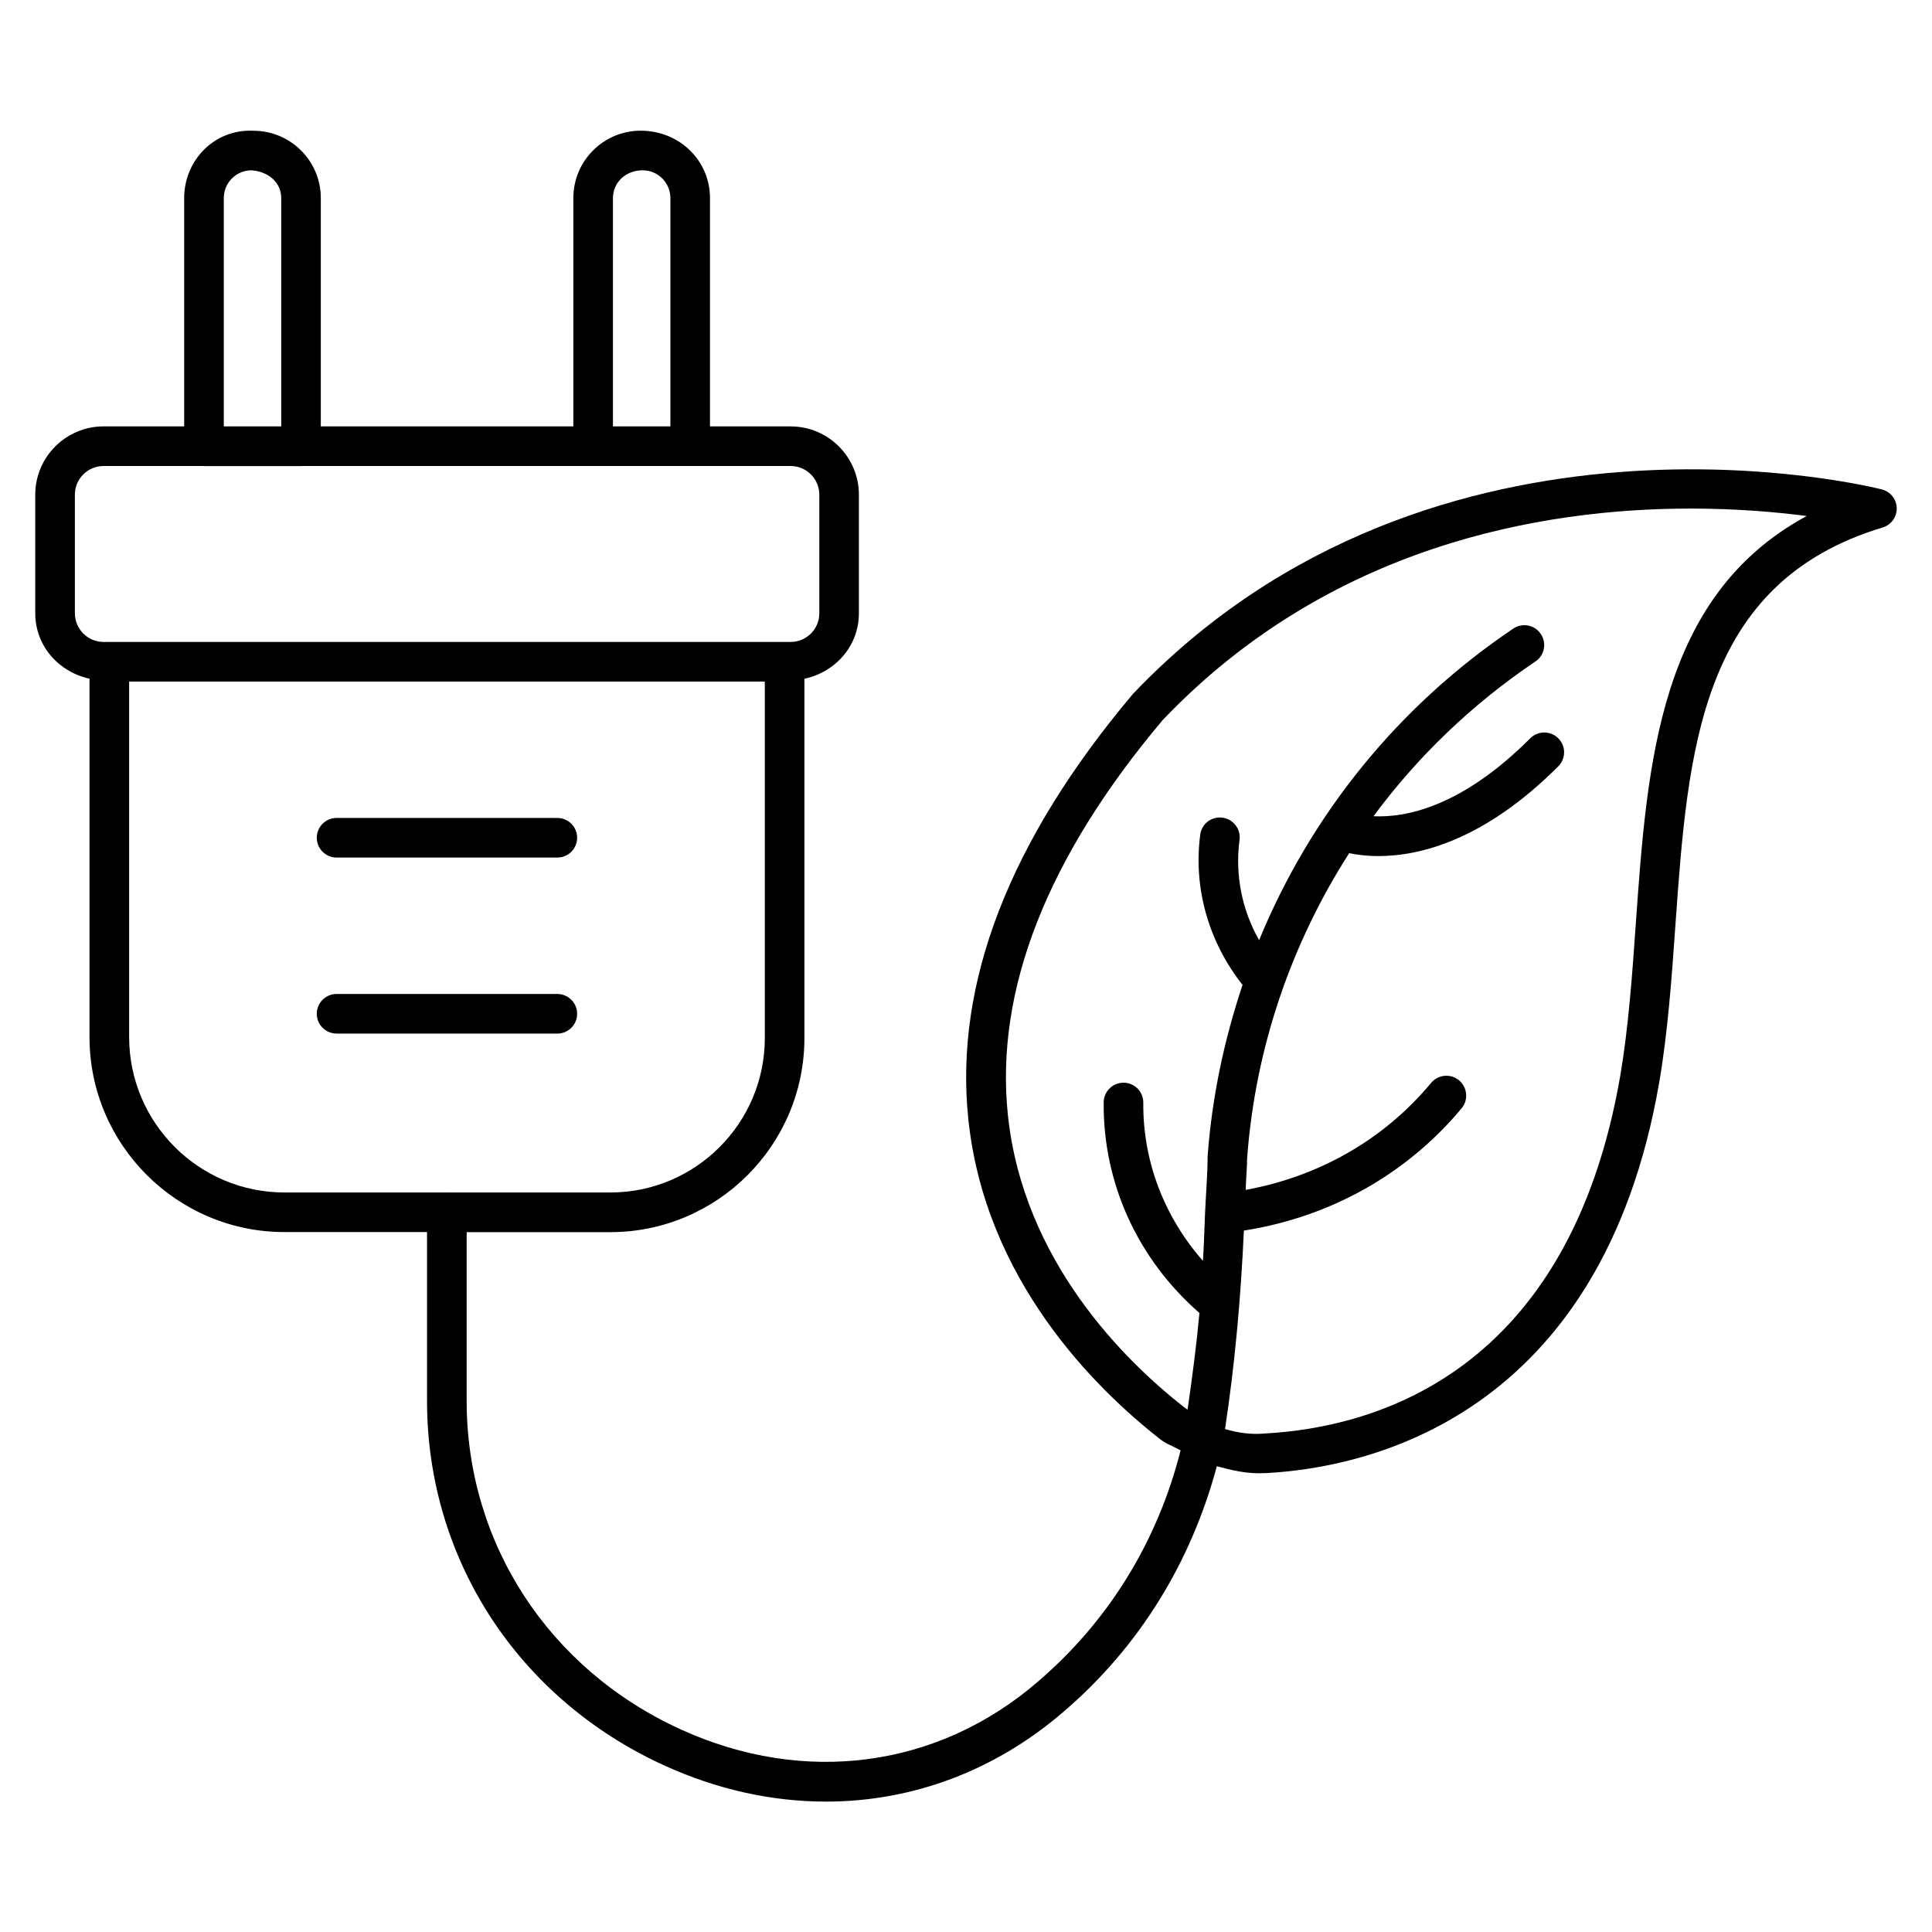 <?xml version="1.0" encoding="UTF-8"?>
<!-- Uploaded to: SVG Repo, www.svgrepo.com, Generator: SVG Repo Mixer Tools -->
<svg fill="#000000" width="800px" height="800px" version="1.1" viewBox="144 144 512 512" xmlns="http://www.w3.org/2000/svg">
 <g>
  <path d="m642.73 273.71c-1.195-0.336-118.31-29.996-198.48 54.18-32.707 38.793-47.379 76.664-43.641 112.62 4.43 42.738 33.754 71.52 50.82 84.871 1.637 1.301 3.633 1.953 5.438 2.981-6.023 23.91-18.914 45.09-37.723 61.211-26.512 22.965-61.969 27.711-94.82 12.699-34.953-15.977-56.656-49.332-56.656-87.031v-44.715l38.078 0.004c28.359 0 51.43-23.09 51.43-51.43v-95.219c8.164-1.742 14.441-8.668 14.441-17.359v-31.426c0-9.973-8.125-18.094-18.094-18.094l-21.371-0.004v-60.52c0-9.844-7.996-17.844-18.367-17.844-9.844 0-17.844 7.996-17.844 17.844v60.52h-66.922v-60.5c0-9.844-7.996-17.844-17.844-17.844h-0.062c-10.309-0.5-18.305 7.852-18.305 17.824v60.52h-21.371c-9.973 0-18.094 8.125-18.094 18.094v31.426c0 8.668 6.234 15.574 14.379 17.34v95.074c0.043 28.445 23.219 51.578 51.66 51.578h0.082 37.703v44.715c0 41.879 24.059 78.887 62.789 96.605 14.129 6.445 28.676 9.613 42.949 9.613 22.797 0 44.84-8.125 63.102-23.953 19.922-17.086 33.629-39.445 40.473-64.93 3.609 0.988 7.285 1.867 11.082 1.867 0.672 0 1.344-0.02 2.059-0.043 26.199-1.406 88.816-14.336 104.14-103.83 2.246-13.227 3.254-27.395 4.219-41.082 3.316-46.832 6.465-91.062 54.938-105.68 2.246-0.672 3.777-2.769 3.738-5.121-0.043-2.344-1.637-4.359-3.926-4.969zm-336.29-77.23c0-4.051 3.297-7.348 7.871-7.348 4.051 0 7.348 3.297 7.348 7.348v60.52h-15.219zm-103.13 0c0-4.051 3.297-7.348 7.348-7.348 4.367 0.316 7.871 3.148 7.871 7.367v60.5h-15.219zm-39.469 110.04v-31.422c0-4.199 3.402-7.598 7.598-7.598h26.574c0.02 0 0.02 0.02 0.043 0.02h25.715c0.02 0 0.02-0.02 0.043-0.02h129.71c4.199 0 7.598 3.402 7.598 7.598v31.426c0 4.199-3.402 7.598-7.598 7.598h-182.08c-4.199 0-7.602-3.402-7.602-7.602zm55.609 153.5h-0.062c-22.672 0-41.125-18.43-41.164-41.125v-94.273h168.46v94.465c0 22.566-18.367 40.934-40.934 40.934h-43.289c-0.02 0-0.02-0.02-0.043-0.02-0.02 0-0.02 0.02-0.043 0.02zm358.06-71.289c-0.945 13.457-1.93 27.352-4.074 40.074-13.562 79.078-64.949 93.52-94.34 95.094-3.547 0.316-7.074-0.168-10.453-1.195 2.664-17.508 4.199-35.098 4.996-52.586 22.586-3.527 42.992-14.738 57.707-32.41 1.848-2.227 1.531-5.543-0.672-7.41-2.203-1.828-5.519-1.574-7.41 0.672-12.594 15.176-29.957 24.875-49.141 28.359 0.062-2.812 0.355-5.668 0.379-8.461 2.184-29.324 11.734-56.848 27.039-80.777 2.016 0.418 4.535 0.777 7.746 0.777 10.852 0 28.004-4.094 47.672-23.785 2.059-2.059 2.059-5.375 0-7.43-2.059-2.059-5.394-2.035-7.43 0-18.473 18.516-33.398 21.055-41.543 20.656 11.672-15.785 26.094-29.684 42.93-41.02 2.394-1.617 3.043-4.891 1.406-7.285-1.617-2.414-4.871-3.043-7.285-1.426-30.668 20.656-53.699 49.395-67.363 82.582-4.535-7.996-6.422-17.32-5.184-26.574 0.379-2.875-1.637-5.519-4.535-5.898-2.938-0.379-5.519 1.66-5.879 4.512-1.891 14.316 2.332 28.57 11.211 39.801-4.848 14.504-8.102 29.684-9.258 45.426-0.02 5.246-0.504 10.539-0.715 15.809 0 0.043-0.02 0.062-0.02 0.082s0.02 0.02 0.02 0.043c-0.148 3.926-0.273 7.852-0.523 11.777-10.141-11.523-15.934-26.199-15.809-41.922 0.02-2.898-2.289-5.269-5.207-5.289h-0.043c-2.875 0-5.227 2.309-5.246 5.207-0.188 21.645 9.172 41.691 25.379 55.816-0.797 8.586-1.91 17.109-3.148 25.609-0.25-0.188-0.523-0.316-0.754-0.504-15.785-12.324-42.844-38.836-46.875-77.691-3.422-33 10.453-68.246 41.02-104.52 44.168-46.352 100.51-56.07 139.95-56.07 12.113 0 22.629 0.922 30.73 1.973-39.133 21.203-42.238 65.242-45.281 107.98z"/>
  <path d="m233.2 371.26h58.504c2.898 0 5.246-2.352 5.246-5.246 0-2.898-2.352-5.246-5.246-5.246l-58.504-0.004c-2.898 0-5.246 2.352-5.246 5.246 0 2.898 2.348 5.25 5.246 5.25z"/>
  <path d="m291.7 417.91c2.898 0 5.246-2.352 5.246-5.246 0-2.898-2.352-5.246-5.246-5.246l-58.504-0.004c-2.898 0-5.246 2.352-5.246 5.246 0 2.898 2.352 5.246 5.246 5.246z"/>
 </g>
</svg>